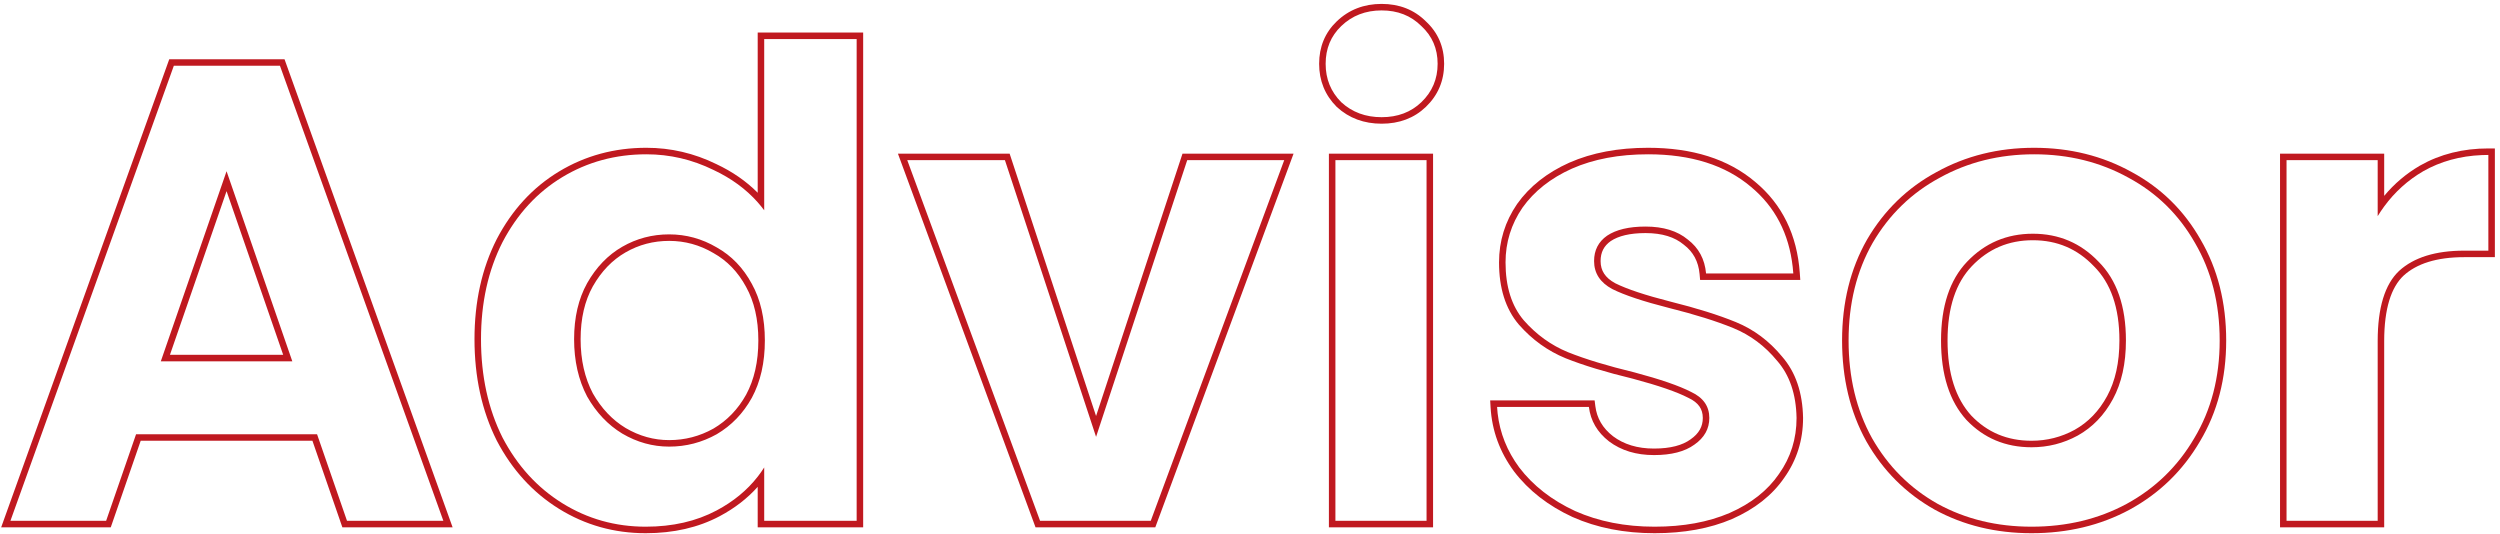 <svg width="384" height="82" viewBox="0 0 384 82" fill="none" xmlns="http://www.w3.org/2000/svg">
<path fill-rule="evenodd" clip-rule="evenodd" d="M366.212 31.71C365.863 32.187 365.529 32.684 365.212 33.2V24.6H351.212V80H365.212V52.4C365.212 47.267 366.312 43.667 368.512 41.6C370.779 39.534 374.112 38.5 378.512 38.5H382.212V23.8C381.876 23.8 381.542 23.807 381.212 23.821C377.881 23.957 374.881 24.784 372.212 26.3C369.85 27.674 367.85 29.477 366.212 31.71ZM366.212 30.086V23.6H350.212V81H366.212V52.4C366.212 47.365 367.299 44.116 369.192 42.334C371.208 40.499 374.258 39.5 378.512 39.5H383.212V22.8H382.212C378.325 22.8 374.818 23.67 371.718 25.431L371.71 25.436C369.601 26.662 367.768 28.214 366.212 30.086Z" fill="#C01920"/>
<path fill-rule="evenodd" clip-rule="evenodd" d="M297.643 77.4C301.91 79.734 306.71 80.9 312.043 80.9C317.443 80.9 322.31 79.734 326.643 77.4C331.043 75 334.51 71.633 337.043 67.3C339.643 62.967 340.943 57.967 340.943 52.3C340.943 46.633 339.676 41.633 337.143 37.3C334.676 32.967 331.276 29.634 326.943 27.3C322.61 24.9 317.776 23.7 312.443 23.7C307.11 23.7 302.276 24.9 297.943 27.3C293.61 29.634 290.176 32.967 287.643 37.3C285.176 41.633 283.943 46.633 283.943 52.3C283.943 57.967 285.143 62.967 287.543 67.3C290.01 71.633 293.376 75 297.643 77.4ZM297.463 26.423C301.955 23.936 306.955 22.7 312.443 22.7C317.93 22.7 322.93 23.936 327.421 26.422C331.919 28.845 335.452 32.31 338.009 36.801C340.641 41.305 341.943 46.482 341.943 52.3C341.943 58.123 340.606 63.303 337.904 67.808C335.279 72.297 331.681 75.791 327.122 78.278L327.117 78.281C322.624 80.7 317.592 81.9 312.043 81.9C306.558 81.9 301.591 80.699 297.163 78.278L297.153 78.272C292.725 75.781 289.228 72.283 286.674 67.795L286.668 67.785C284.175 63.283 282.943 58.112 282.943 52.3C282.943 46.484 284.21 41.309 286.774 36.806L286.78 36.795C289.403 32.309 292.967 28.845 297.463 26.423ZM319.143 66.9C316.943 68.1 314.576 68.7 312.043 68.7C308.043 68.7 304.71 67.3 302.043 64.5C299.443 61.633 298.143 57.567 298.143 52.3C298.143 47.033 299.476 43 302.143 40.2C304.876 37.334 308.243 35.9 312.243 35.9C316.243 35.9 319.61 37.334 322.343 40.2C325.143 43 326.543 47.033 326.543 52.3C326.543 55.834 325.876 58.834 324.543 61.3C323.21 63.767 321.41 65.633 319.143 66.9ZM318.659 66.025C316.609 67.142 314.409 67.7 312.043 67.7C308.31 67.7 305.244 66.407 302.775 63.819C300.4 61.194 299.143 57.403 299.143 52.3C299.143 47.196 300.433 43.446 302.867 40.89C305.409 38.224 308.513 36.9 312.243 36.9C315.972 36.9 319.077 38.224 321.619 40.89L321.627 40.899L321.636 40.907C324.193 43.464 325.543 47.208 325.543 52.3C325.543 55.71 324.9 58.537 323.663 60.825C322.413 63.137 320.745 64.858 318.659 66.025Z" fill="#C01920"/>
<path fill-rule="evenodd" clip-rule="evenodd" d="M241.951 78.5C245.551 80.1 249.617 80.9 254.151 80.9C258.551 80.9 262.384 80.2 265.651 78.8C268.984 77.334 271.517 75.334 273.251 72.8C275.051 70.267 275.951 67.4 275.951 64.2C275.884 60.533 274.884 57.6 272.951 55.4C271.084 53.133 268.851 51.467 266.251 50.4C263.651 49.334 260.351 48.3 256.351 47.3C252.417 46.3 249.517 45.334 247.651 44.4C245.784 43.4 244.851 41.967 244.851 40.1C244.851 38.434 245.517 37.133 246.851 36.2C248.251 35.267 250.217 34.8 252.751 34.8C255.484 34.8 257.651 35.467 259.251 36.8C260.917 38.067 261.851 39.8 262.051 42H275.451C275.427 41.663 275.396 41.329 275.359 41C274.783 35.87 272.647 31.77 268.951 28.7C265.017 25.367 259.751 23.7 253.151 23.7C248.684 23.7 244.784 24.433 241.451 25.9C238.184 27.367 235.651 29.367 233.851 31.9C232.117 34.434 231.251 37.233 231.251 40.3C231.251 44.033 232.184 47 234.051 49.2C235.984 51.4 238.251 53.033 240.851 54.1C243.517 55.167 246.917 56.2 251.051 57.2C255.051 58.267 257.951 59.267 259.751 60.2C261.617 61.067 262.551 62.4 262.551 64.2C262.551 65.867 261.784 67.234 260.251 68.3C258.784 69.367 256.717 69.9 254.051 69.9C251.317 69.9 249.017 69.2 247.151 67.8C245.351 66.4 244.317 64.633 244.051 62.5H229.951C229.97 62.837 229.999 63.17 230.037 63.5C230.384 66.51 231.488 69.277 233.351 71.8C235.484 74.6 238.351 76.834 241.951 78.5ZM250.804 58.169C246.649 57.164 243.203 56.118 240.479 55.029L240.471 55.025C237.722 53.898 235.33 52.171 233.3 49.86L233.294 49.854L233.288 49.847C231.228 47.419 230.251 44.2 230.251 40.3C230.251 37.032 231.178 34.035 233.025 31.335L233.03 31.328L233.036 31.321C234.953 28.622 237.637 26.516 241.041 24.988L241.048 24.985C244.534 23.451 248.576 22.7 253.151 22.7C259.917 22.7 265.433 24.411 269.592 27.933C273.755 31.392 276.031 36.088 276.448 41.929L276.525 43H261.137L261.055 42.091C260.879 40.153 260.075 38.683 258.646 37.596L258.628 37.583L258.611 37.568C257.24 36.426 255.324 35.8 252.751 35.8C250.328 35.8 248.587 36.248 247.415 37.026C246.363 37.766 245.851 38.755 245.851 40.1C245.851 40.858 246.037 41.49 246.389 42.029C246.742 42.573 247.297 43.074 248.111 43.512C249.879 44.394 252.69 45.338 256.595 46.331C260.622 47.337 263.971 48.384 266.63 49.475C269.385 50.605 271.748 52.37 273.713 54.753C275.831 57.17 276.881 60.347 276.951 64.182L276.951 64.191V64.2C276.951 67.599 275.991 70.667 274.07 73.373C272.214 76.083 269.522 78.189 266.053 79.716L266.045 79.719C262.628 81.184 258.655 81.9 254.151 81.9C249.498 81.9 245.29 81.079 241.545 79.414L241.538 79.411L241.531 79.408C237.802 77.681 234.799 75.352 232.555 72.406L232.551 72.4L232.546 72.394C230.367 69.442 229.164 66.157 228.952 62.559L228.89 61.5H244.933L245.043 62.376C245.274 64.227 246.157 65.758 247.758 67.005C249.422 68.251 251.499 68.9 254.051 68.9C256.601 68.9 258.43 68.388 259.663 67.492L259.671 67.485L259.68 67.479C260.982 66.573 261.551 65.496 261.551 64.2C261.551 63.483 261.368 62.904 261.031 62.424C260.689 61.935 260.145 61.486 259.33 61.107L259.31 61.098L259.29 61.088C257.593 60.208 254.785 59.231 250.804 58.169Z" fill="#C01920"/>
<path fill-rule="evenodd" clip-rule="evenodd" d="M205.326 16.422L205.312 16.407C203.518 14.613 202.619 12.389 202.619 9.8C202.619 7.211 203.518 5.011 205.326 3.279C207.192 1.487 209.513 0.6 212.219 0.6C214.917 0.6 217.208 1.483 219.011 3.278C220.88 5.005 221.819 7.204 221.819 9.8C221.819 12.403 220.876 14.631 219.011 16.422C217.203 18.154 214.911 19 212.219 19C209.526 19 207.21 18.155 205.342 16.436L205.326 16.422ZM218.319 4C216.719 2.4 214.685 1.6 212.219 1.6C209.752 1.6 207.685 2.4 206.019 4C204.419 5.533 203.619 7.467 203.619 9.8C203.619 12.133 204.419 14.1 206.019 15.7C207.685 17.233 209.752 18 212.219 18C214.685 18 216.719 17.233 218.319 15.7C219.985 14.1 220.819 12.133 220.819 9.8C220.819 7.467 219.985 5.533 218.319 4ZM220.119 23.6V81H204.119V23.6H220.119ZM219.119 24.6H205.119V80H219.119V24.6Z" fill="#C01920"/>
<path fill-rule="evenodd" clip-rule="evenodd" d="M168.356 67.1L154.356 24.6H139.356L159.756 80H176.756L197.256 24.6H182.356L168.356 67.1ZM168.356 63.904L181.632 23.6H198.692L177.452 81H159.058L137.922 23.6H155.079L168.356 63.904Z" fill="#C01920"/>
<path fill-rule="evenodd" clip-rule="evenodd" d="M77.182 37.2C74.982 41.533 73.882 46.5 73.882 52.1C73.882 57.767 74.982 62.8 77.182 67.2C79.449 71.533 82.516 74.9 86.382 77.3C90.249 79.7 94.516 80.9 99.182 80.9C103.316 80.9 106.949 80.067 110.082 78.4C112.654 77.032 114.754 75.305 116.382 73.219C116.738 72.763 117.072 72.29 117.382 71.8V80H131.582V6H117.382V32.3C117.067 31.876 116.733 31.465 116.382 31.07C114.582 29.04 112.316 27.383 109.582 26.1C106.316 24.5 102.882 23.7 99.282 23.7C94.549 23.7 90.249 24.867 86.382 27.2C82.516 29.533 79.449 32.867 77.182 37.2ZM116.382 29.608V5H132.582V81H116.382V74.779C114.791 76.563 112.844 78.064 110.552 79.283C107.252 81.038 103.452 81.9 99.182 81.9C94.334 81.9 89.884 80.65 85.855 78.15C81.825 75.648 78.639 72.143 76.296 67.663L76.292 67.655L76.288 67.647C74.009 63.089 72.882 57.898 72.882 52.1C72.882 46.367 74.009 41.241 76.291 36.747L76.296 36.736C78.64 32.255 81.829 28.78 85.866 26.344C89.896 23.912 94.376 22.7 99.282 22.7C103.034 22.7 106.615 23.534 110.015 25.198C112.494 26.363 114.621 27.832 116.382 29.608ZM115.482 43.6C116.816 46 117.482 48.9 117.482 52.3C117.482 55.7 116.816 58.633 115.482 61.1C114.149 63.5 112.349 65.367 110.082 66.7C107.816 67.967 105.382 68.6 102.782 68.6C100.249 68.6 97.849 67.933 95.582 66.6C93.382 65.267 91.582 63.367 90.182 60.9C88.849 58.367 88.182 55.433 88.182 52.1C88.182 48.767 88.849 45.9 90.182 43.5C91.582 41.033 93.382 39.167 95.582 37.9C97.782 36.633 100.182 36 102.782 36C105.382 36 107.816 36.667 110.082 38C112.349 39.267 114.149 41.133 115.482 43.6ZM91.054 43.99C92.376 41.662 94.055 39.934 96.081 38.767C98.126 37.59 100.353 37 102.782 37C105.202 37 107.46 37.618 109.575 38.862L109.585 38.867L109.594 38.873C111.682 40.04 113.352 41.762 114.603 44.075L114.608 44.086C115.841 46.306 116.482 49.03 116.482 52.3C116.482 55.567 115.843 58.328 114.605 60.62C113.357 62.865 111.685 64.595 109.585 65.832C107.47 67.012 105.208 67.6 102.782 67.6C100.436 67.6 98.213 66.986 96.095 65.741C94.062 64.508 92.382 62.745 91.06 60.42C89.819 58.056 89.182 55.291 89.182 52.1C89.182 48.902 89.821 46.212 91.054 43.99Z" fill="#C01920"/>
<path fill-rule="evenodd" clip-rule="evenodd" d="M16.3 80L20.9 66.7H48.7L53.3 80H68.1L43 10.1H26.7L1.6 80H16.3ZM47.988 67.7L52.588 81H69.522L43.703 9.1H25.997L0.178 81H17.012L21.612 67.7H47.988ZM44.9 55.5H24.7L34.8 26.3L44.9 55.5ZM43.496 54.5L34.8 29.359L26.104 54.5H43.496Z" fill="#C01920"/>
</svg>
